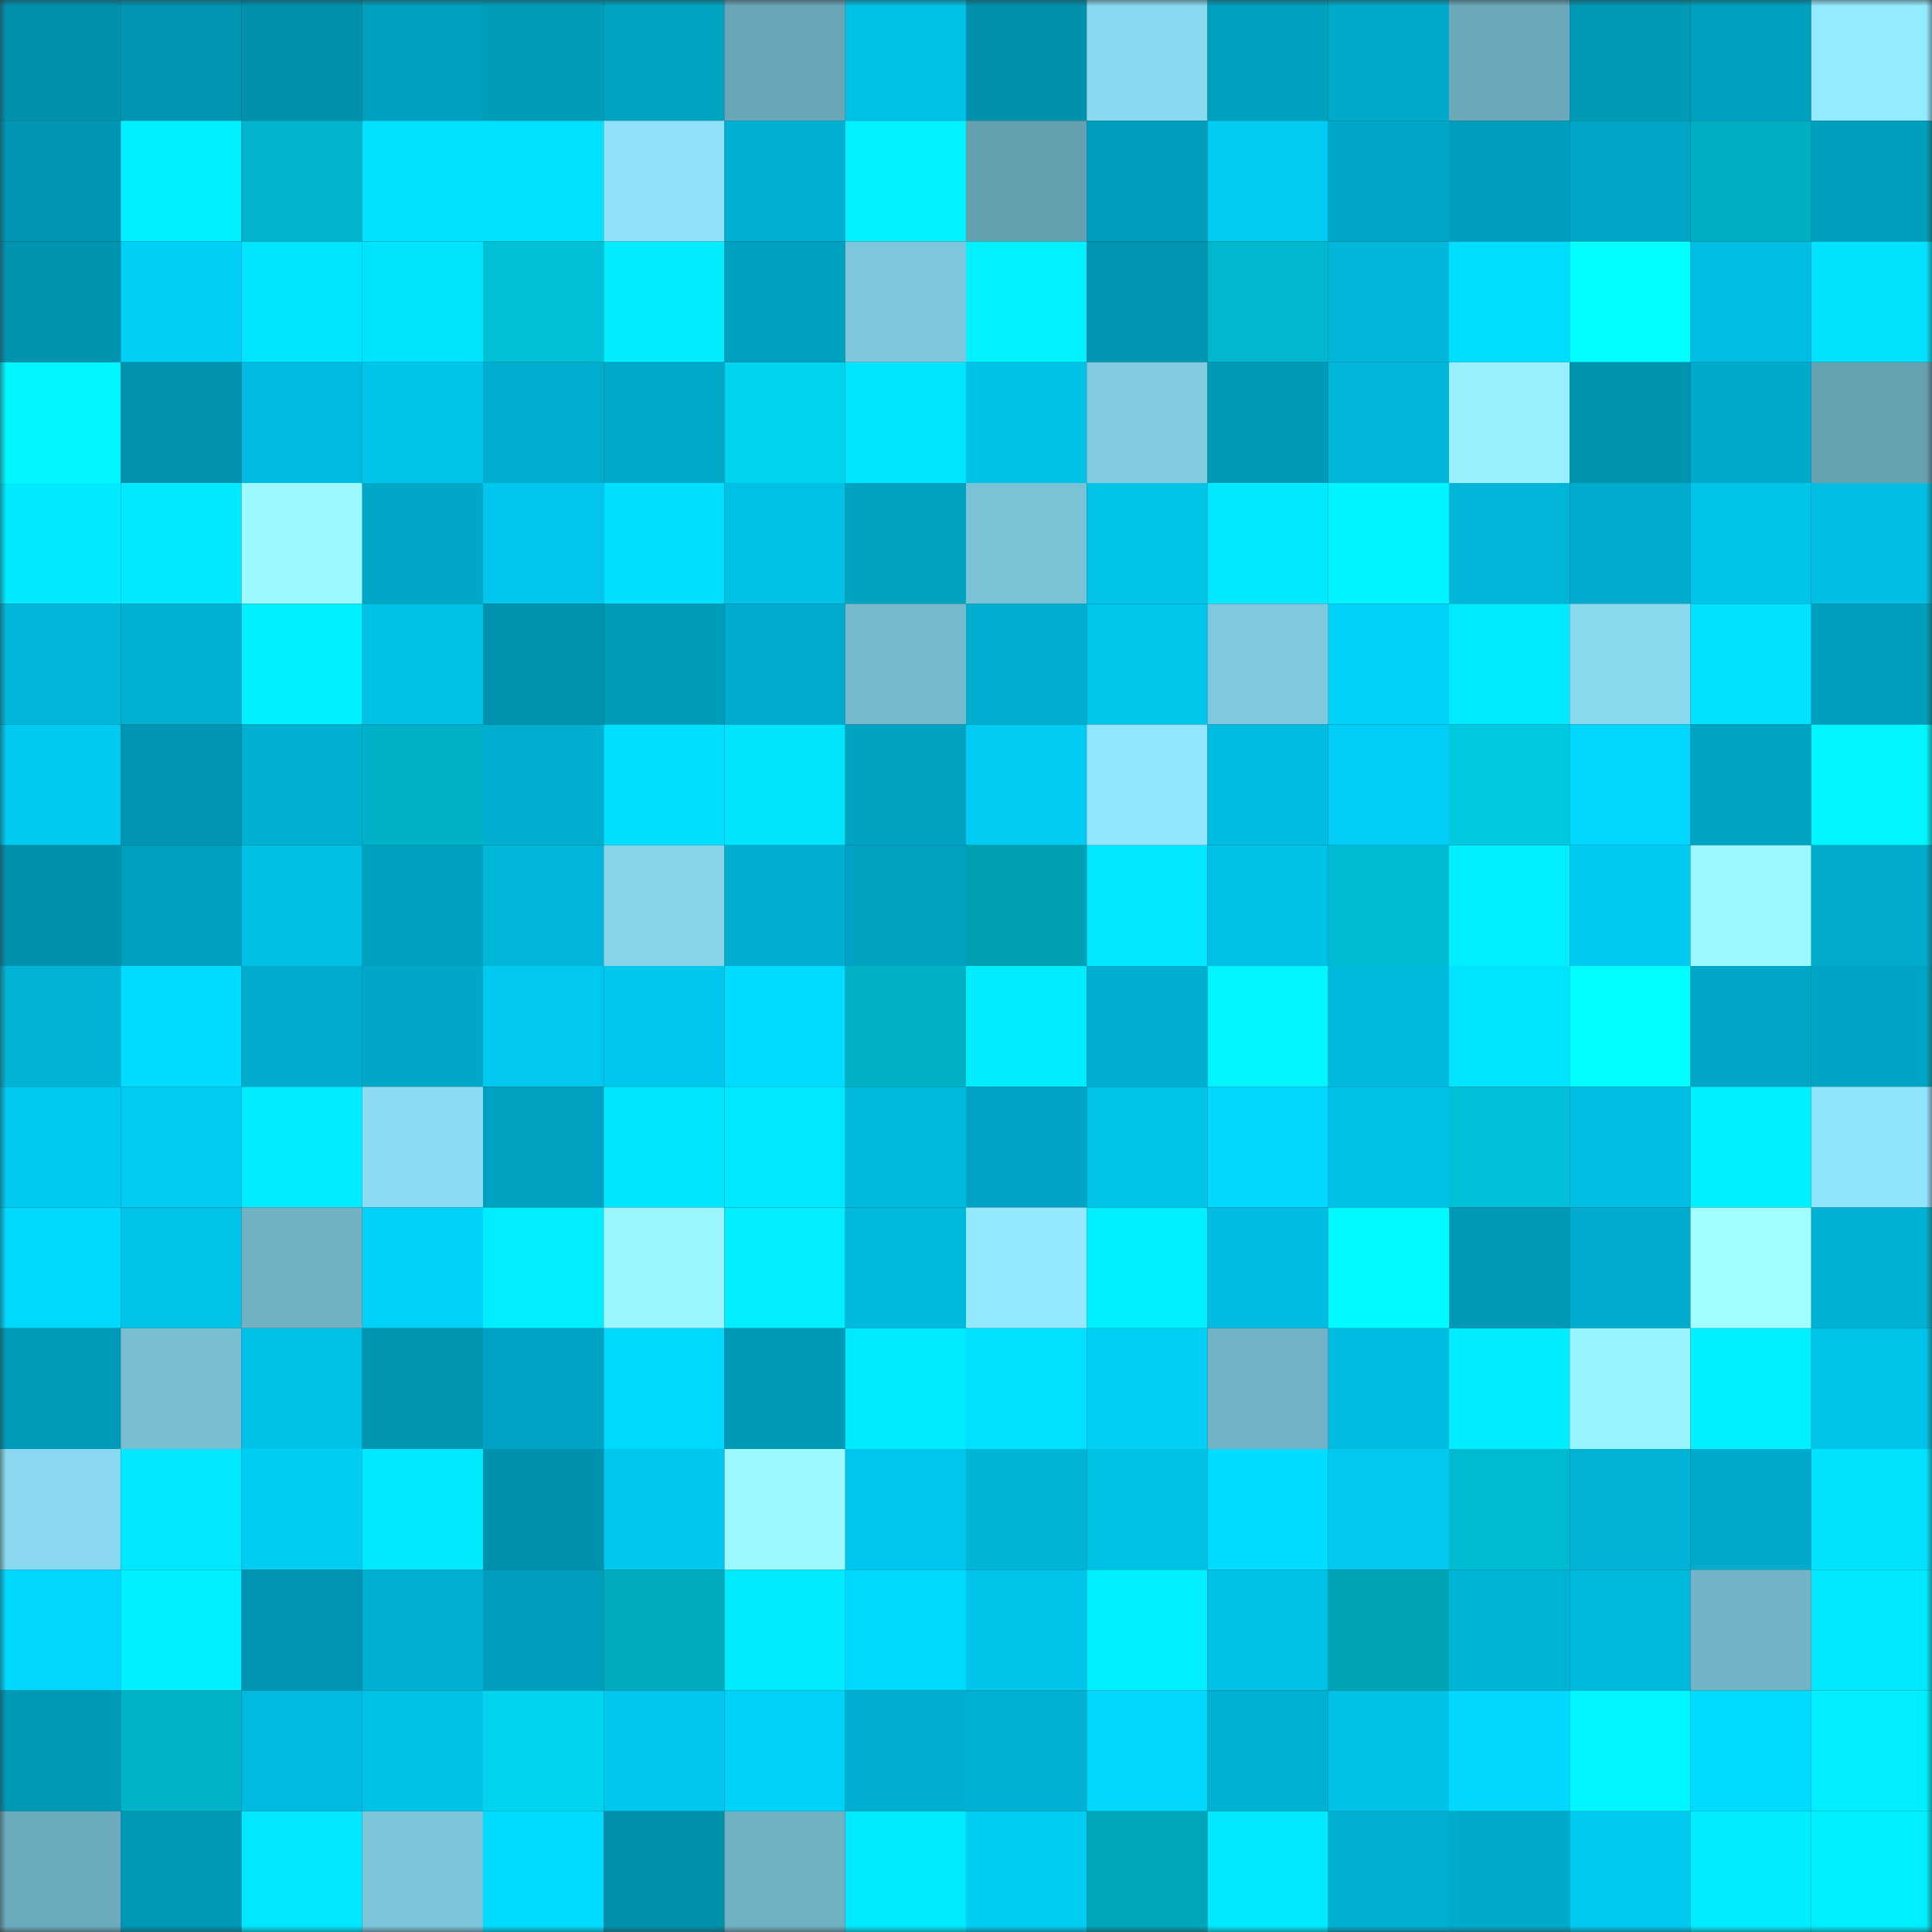<svg viewBox="0 0 160 160" fill="none" role="img" xmlns="http://www.w3.org/2000/svg" width="240" height="240" name="ens%2Csupportgaza.eth"><rect x="0" y="0" width="160" height="160" fill="#333333" stroke="none"/><title>ens,supportgaza.eth</title><mask id="379461447" mask-type="alpha" maskUnits="userSpaceOnUse" x="0" y="0" width="160" height="160"><rect width="160" height="160" fill="#FFFFFF"></rect></mask><g mask="url(#379461447)"><rect x="0" y="0" width="10" height="10" fill="#0091ad"></rect><rect x="10" y="0" width="10" height="10" fill="#0095b2"></rect><rect x="20" y="0" width="10" height="10" fill="#0091ad"></rect><rect x="30" y="0" width="10" height="10" fill="#00a1bf"></rect><rect x="40" y="0" width="10" height="10" fill="#009cba"></rect><rect x="50" y="0" width="10" height="10" fill="#00a3c2"></rect><rect x="60" y="0" width="10" height="10" fill="#69a6b7"></rect><rect x="70" y="0" width="10" height="10" fill="#00c0e5"></rect><rect x="80" y="0" width="10" height="10" fill="#0091ad"></rect><rect x="90" y="0" width="10" height="10" fill="#89d9f0"></rect><rect x="100" y="0" width="10" height="10" fill="#00a1bf"></rect><rect x="110" y="0" width="10" height="10" fill="#00aaca"></rect><rect x="120" y="0" width="10" height="10" fill="#6ba9ba"></rect><rect x="130" y="0" width="10" height="10" fill="#009ab7"></rect><rect x="140" y="0" width="10" height="10" fill="#00a1c0"></rect><rect x="150" y="0" width="10" height="10" fill="#94ebff"></rect><rect x="0" y="10" width="10" height="10" fill="#0096b3"></rect><rect x="10" y="10" width="10" height="10" fill="#00f0ff"></rect><rect x="20" y="10" width="10" height="10" fill="#00b5cb"></rect><rect x="30" y="10" width="10" height="10" fill="#00e0ff"></rect><rect x="40" y="10" width="10" height="10" fill="#00e0ff"></rect><rect x="50" y="10" width="10" height="10" fill="#8fe2f9"></rect><rect x="60" y="10" width="10" height="10" fill="#00b0d1"></rect><rect x="70" y="10" width="10" height="10" fill="#00f1ff"></rect><rect x="80" y="10" width="10" height="10" fill="#65a0b0"></rect><rect x="90" y="10" width="10" height="10" fill="#009ebd"></rect><rect x="100" y="10" width="10" height="10" fill="#00cbf2"></rect><rect x="110" y="10" width="10" height="10" fill="#00a7c7"></rect><rect x="120" y="10" width="10" height="10" fill="#009ebc"></rect><rect x="130" y="10" width="10" height="10" fill="#00a6c6"></rect><rect x="140" y="10" width="10" height="10" fill="#00afc4"></rect><rect x="150" y="10" width="10" height="10" fill="#009fbe"></rect><rect x="0" y="20" width="10" height="10" fill="#0094b0"></rect><rect x="10" y="20" width="10" height="10" fill="#00cff6"></rect><rect x="20" y="20" width="10" height="10" fill="#00e5ff"></rect><rect x="30" y="20" width="10" height="10" fill="#00e3ff"></rect><rect x="40" y="20" width="10" height="10" fill="#00c0d6"></rect><rect x="50" y="20" width="10" height="10" fill="#00ecff"></rect><rect x="60" y="20" width="10" height="10" fill="#00a1c0"></rect><rect x="70" y="20" width="10" height="10" fill="#7dc6db"></rect><rect x="80" y="20" width="10" height="10" fill="#00f1ff"></rect><rect x="90" y="20" width="10" height="10" fill="#0095b2"></rect><rect x="100" y="20" width="10" height="10" fill="#00b7cd"></rect><rect x="110" y="20" width="10" height="10" fill="#00b6d9"></rect><rect x="120" y="20" width="10" height="10" fill="#00deff"></rect><rect x="130" y="20" width="10" height="10" fill="#00ffff"></rect><rect x="140" y="20" width="10" height="10" fill="#00bde2"></rect><rect x="150" y="20" width="10" height="10" fill="#00e2ff"></rect><rect x="0" y="30" width="10" height="10" fill="#00f6ff"></rect><rect x="10" y="30" width="10" height="10" fill="#0092ae"></rect><rect x="20" y="30" width="10" height="10" fill="#00bbdf"></rect><rect x="30" y="30" width="10" height="10" fill="#00c5eb"></rect><rect x="40" y="30" width="10" height="10" fill="#00aed0"></rect><rect x="50" y="30" width="10" height="10" fill="#00a9c9"></rect><rect x="60" y="30" width="10" height="10" fill="#00d3ec"></rect><rect x="70" y="30" width="10" height="10" fill="#00e5ff"></rect><rect x="80" y="30" width="10" height="10" fill="#00c1e6"></rect><rect x="90" y="30" width="10" height="10" fill="#81cce1"></rect><rect x="100" y="30" width="10" height="10" fill="#009ab7"></rect><rect x="110" y="30" width="10" height="10" fill="#00b6d9"></rect><rect x="120" y="30" width="10" height="10" fill="#98f0ff"></rect><rect x="130" y="30" width="10" height="10" fill="#0094b0"></rect><rect x="140" y="30" width="10" height="10" fill="#00aacb"></rect><rect x="150" y="30" width="10" height="10" fill="#66a1b2"></rect><rect x="0" y="40" width="10" height="10" fill="#00e9ff"></rect><rect x="10" y="40" width="10" height="10" fill="#00eaff"></rect><rect x="20" y="40" width="10" height="10" fill="#9df8ff"></rect><rect x="30" y="40" width="10" height="10" fill="#00a7c7"></rect><rect x="40" y="40" width="10" height="10" fill="#00c6ed"></rect><rect x="50" y="40" width="10" height="10" fill="#00dfff"></rect><rect x="60" y="40" width="10" height="10" fill="#00c0e5"></rect><rect x="70" y="40" width="10" height="10" fill="#00a2c1"></rect><rect x="80" y="40" width="10" height="10" fill="#7ac2d6"></rect><rect x="90" y="40" width="10" height="10" fill="#00c3e8"></rect><rect x="100" y="40" width="10" height="10" fill="#00e9ff"></rect><rect x="110" y="40" width="10" height="10" fill="#00f4ff"></rect><rect x="120" y="40" width="10" height="10" fill="#00b5d7"></rect><rect x="130" y="40" width="10" height="10" fill="#00accd"></rect><rect x="140" y="40" width="10" height="10" fill="#00c3e8"></rect><rect x="150" y="40" width="10" height="10" fill="#00bde2"></rect><rect x="0" y="50" width="10" height="10" fill="#00b7db"></rect><rect x="10" y="50" width="10" height="10" fill="#00b1d2"></rect><rect x="20" y="50" width="10" height="10" fill="#00f0ff"></rect><rect x="30" y="50" width="10" height="10" fill="#00c2e7"></rect><rect x="40" y="50" width="10" height="10" fill="#0093af"></rect><rect x="50" y="50" width="10" height="10" fill="#009dbb"></rect><rect x="60" y="50" width="10" height="10" fill="#00accd"></rect><rect x="70" y="50" width="10" height="10" fill="#75b9cc"></rect><rect x="80" y="50" width="10" height="10" fill="#00aecf"></rect><rect x="90" y="50" width="10" height="10" fill="#00c6ec"></rect><rect x="100" y="50" width="10" height="10" fill="#7fc9de"></rect><rect x="110" y="50" width="10" height="10" fill="#00d1f9"></rect><rect x="120" y="50" width="10" height="10" fill="#00ebff"></rect><rect x="130" y="50" width="10" height="10" fill="#88d8ee"></rect><rect x="140" y="50" width="10" height="10" fill="#00e0ff"></rect><rect x="150" y="50" width="10" height="10" fill="#009fbe"></rect><rect x="0" y="60" width="10" height="10" fill="#00caf0"></rect><rect x="10" y="60" width="10" height="10" fill="#0095b2"></rect><rect x="20" y="60" width="10" height="10" fill="#00b0d1"></rect><rect x="30" y="60" width="10" height="10" fill="#00b2c7"></rect><rect x="40" y="60" width="10" height="10" fill="#00aecf"></rect><rect x="50" y="60" width="10" height="10" fill="#00dfff"></rect><rect x="60" y="60" width="10" height="10" fill="#00e3ff"></rect><rect x="70" y="60" width="10" height="10" fill="#00a2c1"></rect><rect x="80" y="60" width="10" height="10" fill="#00cbf2"></rect><rect x="90" y="60" width="10" height="10" fill="#92e6fe"></rect><rect x="100" y="60" width="10" height="10" fill="#00bce0"></rect><rect x="110" y="60" width="10" height="10" fill="#00cef6"></rect><rect x="120" y="60" width="10" height="10" fill="#00c8df"></rect><rect x="130" y="60" width="10" height="10" fill="#00d6ff"></rect><rect x="140" y="60" width="10" height="10" fill="#00a4c3"></rect><rect x="150" y="60" width="10" height="10" fill="#00f6ff"></rect><rect x="0" y="70" width="10" height="10" fill="#0092ad"></rect><rect x="10" y="70" width="10" height="10" fill="#00a1c0"></rect><rect x="20" y="70" width="10" height="10" fill="#00bfe4"></rect><rect x="30" y="70" width="10" height="10" fill="#00a1bf"></rect><rect x="40" y="70" width="10" height="10" fill="#00b7da"></rect><rect x="50" y="70" width="10" height="10" fill="#86d4ea"></rect><rect x="60" y="70" width="10" height="10" fill="#00aed0"></rect><rect x="70" y="70" width="10" height="10" fill="#00a2c1"></rect><rect x="80" y="70" width="10" height="10" fill="#00a0b3"></rect><rect x="90" y="70" width="10" height="10" fill="#00e7ff"></rect><rect x="100" y="70" width="10" height="10" fill="#00c1e6"></rect><rect x="110" y="70" width="10" height="10" fill="#00bcd2"></rect><rect x="120" y="70" width="10" height="10" fill="#00efff"></rect><rect x="130" y="70" width="10" height="10" fill="#00caf1"></rect><rect x="140" y="70" width="10" height="10" fill="#9cf7ff"></rect><rect x="150" y="70" width="10" height="10" fill="#00abcc"></rect><rect x="0" y="80" width="10" height="10" fill="#00b3d5"></rect><rect x="10" y="80" width="10" height="10" fill="#00dbff"></rect><rect x="20" y="80" width="10" height="10" fill="#00accd"></rect><rect x="30" y="80" width="10" height="10" fill="#00a7c7"></rect><rect x="40" y="80" width="10" height="10" fill="#00c8ee"></rect><rect x="50" y="80" width="10" height="10" fill="#00c7ed"></rect><rect x="60" y="80" width="10" height="10" fill="#00dcff"></rect><rect x="70" y="80" width="10" height="10" fill="#00b0c5"></rect><rect x="80" y="80" width="10" height="10" fill="#00ecff"></rect><rect x="90" y="80" width="10" height="10" fill="#00aecf"></rect><rect x="100" y="80" width="10" height="10" fill="#00f5ff"></rect><rect x="110" y="80" width="10" height="10" fill="#00b9dc"></rect><rect x="120" y="80" width="10" height="10" fill="#00e4ff"></rect><rect x="130" y="80" width="10" height="10" fill="#00ffff"></rect><rect x="140" y="80" width="10" height="10" fill="#00a6c5"></rect><rect x="150" y="80" width="10" height="10" fill="#00a5c5"></rect><rect x="0" y="90" width="10" height="10" fill="#00caf1"></rect><rect x="10" y="90" width="10" height="10" fill="#00ccf3"></rect><rect x="20" y="90" width="10" height="10" fill="#00edff"></rect><rect x="30" y="90" width="10" height="10" fill="#8bdcf2"></rect><rect x="40" y="90" width="10" height="10" fill="#00a2c1"></rect><rect x="50" y="90" width="10" height="10" fill="#00e6ff"></rect><rect x="60" y="90" width="10" height="10" fill="#00eaff"></rect><rect x="70" y="90" width="10" height="10" fill="#00bade"></rect><rect x="80" y="90" width="10" height="10" fill="#00a3c3"></rect><rect x="90" y="90" width="10" height="10" fill="#00c3e8"></rect><rect x="100" y="90" width="10" height="10" fill="#00d8ff"></rect><rect x="110" y="90" width="10" height="10" fill="#00c2e7"></rect><rect x="120" y="90" width="10" height="10" fill="#00c0d7"></rect><rect x="130" y="90" width="10" height="10" fill="#00bee3"></rect><rect x="140" y="90" width="10" height="10" fill="#00f0ff"></rect><rect x="150" y="90" width="10" height="10" fill="#90e4fc"></rect><rect x="0" y="100" width="10" height="10" fill="#00d9ff"></rect><rect x="10" y="100" width="10" height="10" fill="#00c3e8"></rect><rect x="20" y="100" width="10" height="10" fill="#70b1c3"></rect><rect x="30" y="100" width="10" height="10" fill="#00d1f9"></rect><rect x="40" y="100" width="10" height="10" fill="#00eeff"></rect><rect x="50" y="100" width="10" height="10" fill="#9bf5ff"></rect><rect x="60" y="100" width="10" height="10" fill="#00eeff"></rect><rect x="70" y="100" width="10" height="10" fill="#00bade"></rect><rect x="80" y="100" width="10" height="10" fill="#94e9ff"></rect><rect x="90" y="100" width="10" height="10" fill="#00f0ff"></rect><rect x="100" y="100" width="10" height="10" fill="#00bce0"></rect><rect x="110" y="100" width="10" height="10" fill="#00fbff"></rect><rect x="120" y="100" width="10" height="10" fill="#0098b5"></rect><rect x="130" y="100" width="10" height="10" fill="#00accd"></rect><rect x="140" y="100" width="10" height="10" fill="#a1ffff"></rect><rect x="150" y="100" width="10" height="10" fill="#00b1d3"></rect><rect x="0" y="110" width="10" height="10" fill="#009bb8"></rect><rect x="10" y="110" width="10" height="10" fill="#78bfd2"></rect><rect x="20" y="110" width="10" height="10" fill="#00c2e8"></rect><rect x="30" y="110" width="10" height="10" fill="#0095b1"></rect><rect x="40" y="110" width="10" height="10" fill="#00a3c3"></rect><rect x="50" y="110" width="10" height="10" fill="#00d9ff"></rect><rect x="60" y="110" width="10" height="10" fill="#0099b6"></rect><rect x="70" y="110" width="10" height="10" fill="#00ebff"></rect><rect x="80" y="110" width="10" height="10" fill="#00e1ff"></rect><rect x="90" y="110" width="10" height="10" fill="#00cff6"></rect><rect x="100" y="110" width="10" height="10" fill="#71b3c6"></rect><rect x="110" y="110" width="10" height="10" fill="#00bce0"></rect><rect x="120" y="110" width="10" height="10" fill="#00edff"></rect><rect x="130" y="110" width="10" height="10" fill="#99f2ff"></rect><rect x="140" y="110" width="10" height="10" fill="#00f0ff"></rect><rect x="150" y="110" width="10" height="10" fill="#00c3e9"></rect><rect x="0" y="120" width="10" height="10" fill="#89d8ef"></rect><rect x="10" y="120" width="10" height="10" fill="#00e7ff"></rect><rect x="20" y="120" width="10" height="10" fill="#00cdf4"></rect><rect x="30" y="120" width="10" height="10" fill="#00eaff"></rect><rect x="40" y="120" width="10" height="10" fill="#0091ad"></rect><rect x="50" y="120" width="10" height="10" fill="#00c7ed"></rect><rect x="60" y="120" width="10" height="10" fill="#9df9ff"></rect><rect x="70" y="120" width="10" height="10" fill="#00c6ed"></rect><rect x="80" y="120" width="10" height="10" fill="#00b4d6"></rect><rect x="90" y="120" width="10" height="10" fill="#00c0e4"></rect><rect x="100" y="120" width="10" height="10" fill="#00dcff"></rect><rect x="110" y="120" width="10" height="10" fill="#00c8ee"></rect><rect x="120" y="120" width="10" height="10" fill="#00bad0"></rect><rect x="130" y="120" width="10" height="10" fill="#00b2d4"></rect><rect x="140" y="120" width="10" height="10" fill="#00aaca"></rect><rect x="150" y="120" width="10" height="10" fill="#00e2ff"></rect><rect x="0" y="130" width="10" height="10" fill="#00d6ff"></rect><rect x="10" y="130" width="10" height="10" fill="#00f0ff"></rect><rect x="20" y="130" width="10" height="10" fill="#0096b3"></rect><rect x="30" y="130" width="10" height="10" fill="#00b0d1"></rect><rect x="40" y="130" width="10" height="10" fill="#009ebc"></rect><rect x="50" y="130" width="10" height="10" fill="#00abbf"></rect><rect x="60" y="130" width="10" height="10" fill="#00ebff"></rect><rect x="70" y="130" width="10" height="10" fill="#00d9ff"></rect><rect x="80" y="130" width="10" height="10" fill="#00c5eb"></rect><rect x="90" y="130" width="10" height="10" fill="#00f0ff"></rect><rect x="100" y="130" width="10" height="10" fill="#00c1e6"></rect><rect x="110" y="130" width="10" height="10" fill="#00a2b5"></rect><rect x="120" y="130" width="10" height="10" fill="#00b4d6"></rect><rect x="130" y="130" width="10" height="10" fill="#00b8db"></rect><rect x="140" y="130" width="10" height="10" fill="#72b4c7"></rect><rect x="150" y="130" width="10" height="10" fill="#00e8ff"></rect><rect x="0" y="140" width="10" height="10" fill="#009ab7"></rect><rect x="10" y="140" width="10" height="10" fill="#00b3c8"></rect><rect x="20" y="140" width="10" height="10" fill="#00bbdf"></rect><rect x="30" y="140" width="10" height="10" fill="#00c2e7"></rect><rect x="40" y="140" width="10" height="10" fill="#00d4ee"></rect><rect x="50" y="140" width="10" height="10" fill="#00c7ed"></rect><rect x="60" y="140" width="10" height="10" fill="#00d1f9"></rect><rect x="70" y="140" width="10" height="10" fill="#00aed0"></rect><rect x="80" y="140" width="10" height="10" fill="#00b1d3"></rect><rect x="90" y="140" width="10" height="10" fill="#00d8ff"></rect><rect x="100" y="140" width="10" height="10" fill="#00b1d2"></rect><rect x="110" y="140" width="10" height="10" fill="#00c2e7"></rect><rect x="120" y="140" width="10" height="10" fill="#00d8ff"></rect><rect x="130" y="140" width="10" height="10" fill="#00f6ff"></rect><rect x="140" y="140" width="10" height="10" fill="#00dcff"></rect><rect x="150" y="140" width="10" height="10" fill="#00eeff"></rect><rect x="0" y="150" width="10" height="10" fill="#6cabbd"></rect><rect x="10" y="150" width="10" height="10" fill="#0098b6"></rect><rect x="20" y="150" width="10" height="10" fill="#00e7ff"></rect><rect x="30" y="150" width="10" height="10" fill="#7cc4d9"></rect><rect x="40" y="150" width="10" height="10" fill="#00dcff"></rect><rect x="50" y="150" width="10" height="10" fill="#0091ad"></rect><rect x="60" y="150" width="10" height="10" fill="#6fb0c2"></rect><rect x="70" y="150" width="10" height="10" fill="#00ebff"></rect><rect x="80" y="150" width="10" height="10" fill="#00cdf4"></rect><rect x="90" y="150" width="10" height="10" fill="#00a6b9"></rect><rect x="100" y="150" width="10" height="10" fill="#00e9ff"></rect><rect x="110" y="150" width="10" height="10" fill="#00b0d1"></rect><rect x="120" y="150" width="10" height="10" fill="#00aacb"></rect><rect x="130" y="150" width="10" height="10" fill="#00caf1"></rect><rect x="140" y="150" width="10" height="10" fill="#00edff"></rect><rect x="150" y="150" width="10" height="10" fill="#00efff"></rect></g></svg>